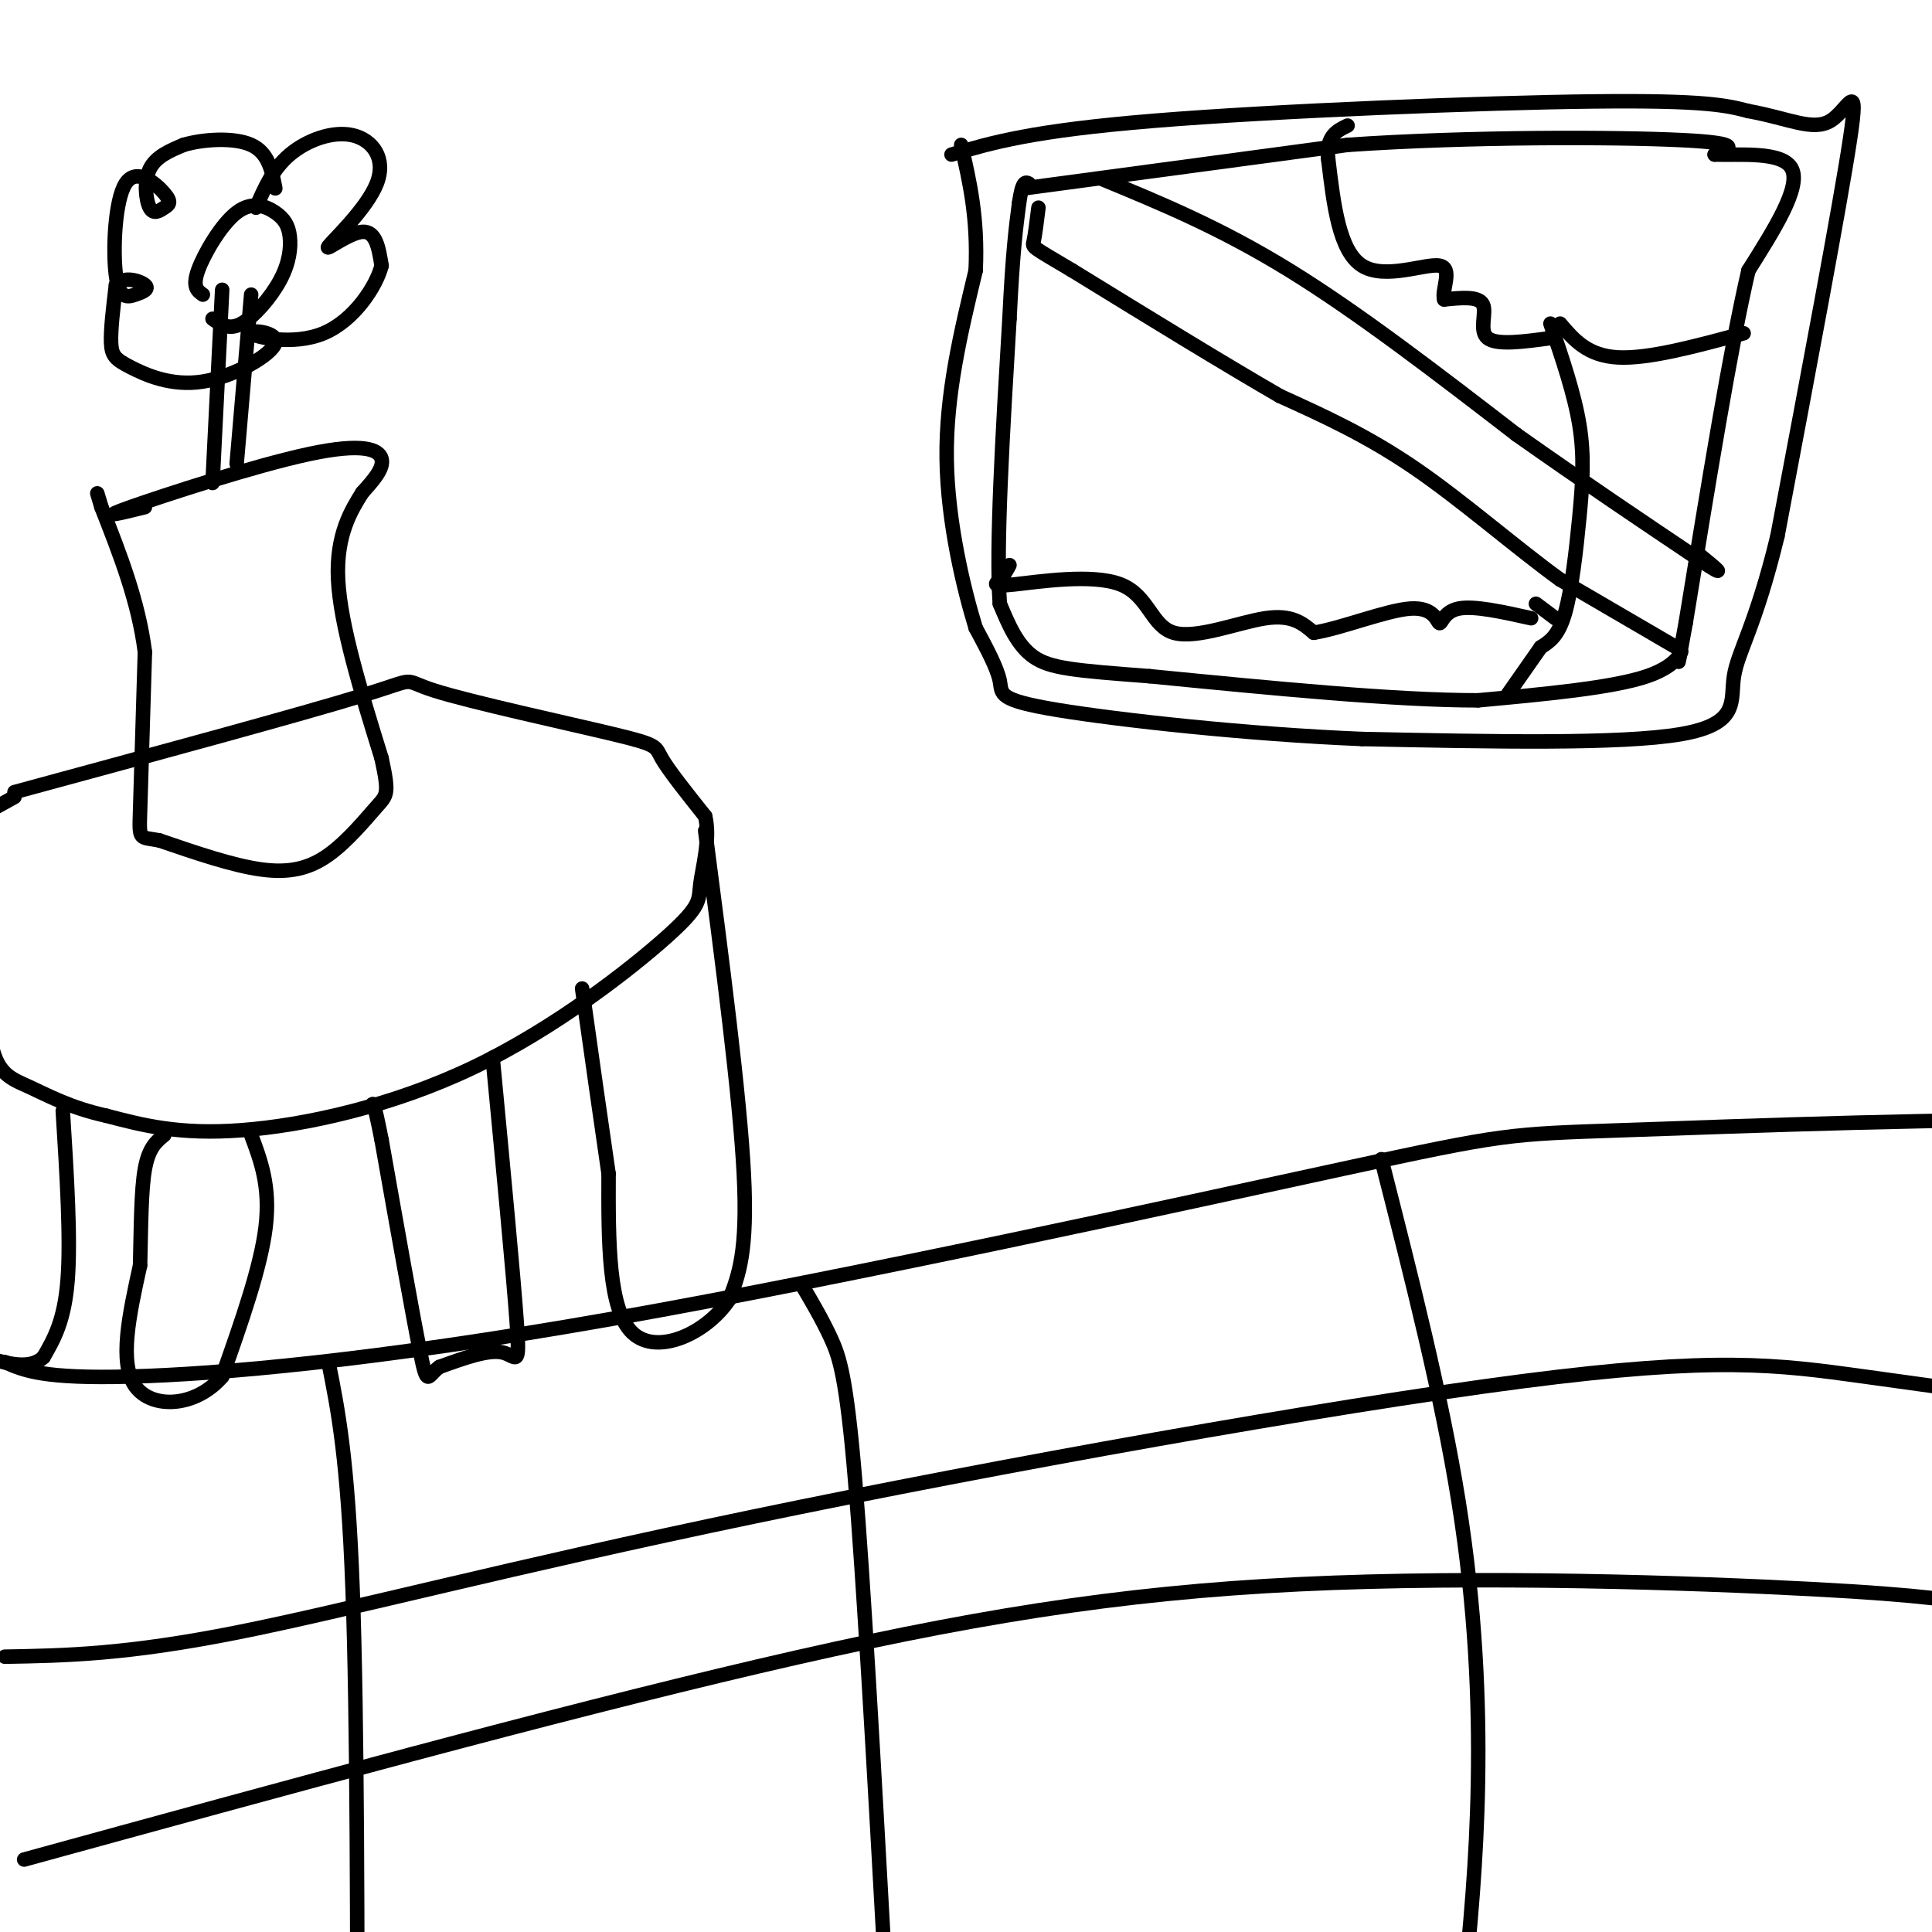 <svg viewBox='0 0 400 400' version='1.1' xmlns='http://www.w3.org/2000/svg' xmlns:xlink='http://www.w3.org/1999/xlink'><g fill='none' stroke='#000000' stroke-width='3' stroke-linecap='round' stroke-linejoin='round'><path d='M1,282c3.968,1.744 7.936,3.488 26,3c18.064,-0.488 50.224,-3.208 100,-12c49.776,-8.792 117.167,-23.656 151,-31c33.833,-7.344 34.109,-7.170 58,-8c23.891,-0.830 71.397,-2.666 100,-2c28.603,0.666 38.301,3.833 48,7'/><path d='M484,239c8.833,1.667 6.917,2.333 5,3'/><path d='M1,343c12.526,-0.222 25.053,-0.443 48,-5c22.947,-4.557 56.316,-13.448 107,-24c50.684,-10.552 118.684,-22.764 159,-28c40.316,-5.236 52.947,-3.496 71,-1c18.053,2.496 41.526,5.748 65,9'/><path d='M5,385c54.528,-14.973 109.056,-29.945 152,-40c42.944,-10.055 74.306,-15.191 112,-17c37.694,-1.809 81.722,-0.289 106,1c24.278,1.289 28.806,2.347 41,4c12.194,1.653 32.056,3.901 47,7c14.944,3.099 24.972,7.050 35,11'/><path d='M286,240c6.244,24.511 12.489,49.022 16,71c3.511,21.978 4.289,41.422 4,58c-0.289,16.578 -1.644,30.289 -3,44'/><path d='M166,266c2.111,3.578 4.222,7.156 6,11c1.778,3.844 3.222,7.956 5,29c1.778,21.044 3.889,59.022 6,97'/><path d='M68,282c2.000,10.000 4.000,20.000 5,47c1.000,27.000 1.000,71.000 1,115'/><path d='M3,164c29.788,-8.088 59.576,-16.175 72,-20c12.424,-3.825 7.485,-3.386 15,-1c7.515,2.386 27.485,6.719 37,9c9.515,2.281 8.576,2.509 10,5c1.424,2.491 5.212,7.246 9,12'/><path d='M146,169c1.122,4.740 -0.572,10.591 -1,14c-0.428,3.409 0.411,4.378 -7,11c-7.411,6.622 -23.072,18.898 -40,27c-16.928,8.102 -35.122,12.029 -48,13c-12.878,0.971 -20.439,-1.015 -28,-3'/><path d='M22,231c-7.476,-1.643 -12.167,-4.250 -16,-6c-3.833,-1.750 -6.810,-2.643 -8,-10c-1.190,-7.357 -0.595,-21.179 0,-35'/><path d='M3,165c0.000,0.000 -9.000,5.000 -9,5'/><path d='M146,172c3.583,27.417 7.167,54.833 8,71c0.833,16.167 -1.083,21.083 -3,26'/><path d='M151,269c-4.689,7.067 -14.911,11.733 -20,7c-5.089,-4.733 -5.044,-18.867 -5,-33'/><path d='M126,243c-1.667,-11.333 -3.333,-23.167 -5,-35'/><path d='M121,208c-0.833,-5.833 -0.417,-2.917 0,0'/><path d='M102,219c2.156,22.622 4.311,45.244 5,55c0.689,9.756 -0.089,6.644 -3,6c-2.911,-0.644 -7.956,1.178 -13,3'/><path d='M91,283c-2.556,1.756 -2.444,4.644 -4,-3c-1.556,-7.644 -4.778,-25.822 -8,-44'/><path d='M79,236c-1.667,-8.500 -1.833,-7.750 -2,-7'/><path d='M13,230c0.833,13.250 1.667,26.500 1,35c-0.667,8.500 -2.833,12.250 -5,16'/><path d='M9,281c-2.833,2.667 -7.417,1.333 -12,0'/><path d='M52,235c2.000,5.333 4.000,10.667 3,19c-1.000,8.333 -5.000,19.667 -9,31'/><path d='M46,285c-5.444,6.378 -14.556,6.822 -18,2c-3.444,-4.822 -1.222,-14.911 1,-25'/><path d='M29,262c0.200,-8.022 0.200,-15.578 1,-20c0.800,-4.422 2.400,-5.711 4,-7'/><path d='M197,32c8.333,-2.467 16.667,-4.933 42,-7c25.333,-2.067 67.667,-3.733 91,-4c23.333,-0.267 27.667,0.867 32,2'/><path d='M362,23c8.381,1.500 13.333,4.250 17,2c3.667,-2.250 6.048,-9.500 4,4c-2.048,13.500 -8.524,47.750 -15,82'/><path d='M368,111c-4.488,18.548 -8.208,23.917 -9,29c-0.792,5.083 1.345,9.881 -11,12c-12.345,2.119 -39.173,1.560 -66,1'/><path d='M282,153c-23.810,-0.976 -50.333,-3.917 -63,-6c-12.667,-2.083 -11.476,-3.310 -12,-6c-0.524,-2.690 -2.762,-6.845 -5,-11'/><path d='M202,130c-2.378,-7.756 -5.822,-21.644 -6,-35c-0.178,-13.356 2.911,-26.178 6,-39'/><path d='M202,56c0.500,-10.833 -1.250,-18.417 -3,-26'/><path d='M212,39c0.000,0.000 67.000,-9.000 67,-9'/><path d='M279,30c25.444,-1.756 55.556,-1.644 69,-1c13.444,0.644 10.222,1.822 7,3'/><path d='M355,32c5.044,0.200 14.156,-0.800 16,3c1.844,3.800 -3.578,12.400 -9,21'/><path d='M362,56c-3.667,15.667 -8.333,44.333 -13,73'/><path d='M349,129c-2.238,12.417 -1.333,6.958 -1,6c0.333,-0.958 0.095,2.583 -7,5c-7.095,2.417 -21.048,3.708 -35,5'/><path d='M306,145c-17.167,0.000 -42.583,-2.500 -68,-5'/><path d='M238,140c-15.600,-1.178 -20.600,-1.622 -24,-4c-3.400,-2.378 -5.200,-6.689 -7,-11'/><path d='M207,125c-0.833,-11.667 0.583,-35.333 2,-59'/><path d='M209,66c0.667,-13.833 1.333,-18.917 2,-24'/><path d='M211,42c0.667,-4.667 1.333,-4.333 2,-4'/><path d='M228,37c12.333,5.083 24.667,10.167 39,19c14.333,8.833 30.667,21.417 47,34'/><path d='M314,90c14.167,10.000 26.083,18.000 38,26'/><path d='M352,116c6.333,4.167 3.167,1.583 0,-1'/><path d='M347,134c0.000,0.000 -24.000,-14.000 -24,-14'/><path d='M323,120c-9.156,-6.622 -20.044,-16.178 -30,-23c-9.956,-6.822 -18.978,-10.911 -28,-15'/><path d='M265,82c-11.833,-6.833 -27.417,-16.417 -43,-26'/><path d='M222,56c-8.511,-5.067 -8.289,-4.733 -8,-6c0.289,-1.267 0.644,-4.133 1,-7'/><path d='M321,67c2.476,7.280 4.952,14.560 6,21c1.048,6.440 0.667,12.042 0,19c-0.667,6.958 -1.619,15.274 -3,20c-1.381,4.726 -3.190,5.863 -5,7'/><path d='M319,134c-2.000,2.833 -4.500,6.417 -7,10'/><path d='M321,70c-5.556,0.756 -11.111,1.511 -13,0c-1.889,-1.511 -0.111,-5.289 -1,-7c-0.889,-1.711 -4.444,-1.356 -8,-1'/><path d='M299,62c-0.595,-2.000 1.917,-6.500 -1,-7c-2.917,-0.500 -11.262,3.000 -16,0c-4.738,-3.000 -5.869,-12.500 -7,-22'/><path d='M275,33c-0.500,-4.833 1.750,-5.917 4,-7'/><path d='M323,67c2.833,3.333 5.667,6.667 12,7c6.333,0.333 16.167,-2.333 26,-5'/><path d='M209,117c-0.571,1.066 -1.141,2.132 -2,3c-0.859,0.868 -2.006,1.539 3,1c5.006,-0.539 16.167,-2.289 22,0c5.833,2.289 6.340,8.616 11,10c4.660,1.384 13.474,-2.176 19,-3c5.526,-0.824 7.763,1.088 10,3'/><path d='M272,131c5.729,-0.904 15.051,-4.665 20,-5c4.949,-0.335 5.525,2.756 6,3c0.475,0.244 0.850,-2.359 4,-3c3.150,-0.641 9.075,0.679 15,2'/><path d='M318,125c0.000,0.000 4.000,3.000 4,3'/><path d='M30,105c-4.982,1.232 -9.964,2.464 -3,0c6.964,-2.464 25.875,-8.625 37,-11c11.125,-2.375 14.464,-0.964 15,1c0.536,1.964 -1.732,4.482 -4,7'/><path d='M75,102c-2.133,3.444 -5.467,8.556 -5,18c0.467,9.444 4.733,23.222 9,37'/><path d='M79,157c1.616,7.450 1.155,7.574 -1,10c-2.155,2.426 -6.003,7.153 -10,10c-3.997,2.847 -8.142,3.813 -14,3c-5.858,-0.813 -13.429,-3.407 -21,-6'/><path d='M33,174c-4.200,-0.800 -4.200,0.200 -4,-6c0.200,-6.200 0.600,-19.600 1,-33'/><path d='M30,135c-1.333,-10.500 -5.167,-20.250 -9,-30'/><path d='M21,105c-1.500,-5.000 -0.750,-2.500 0,0'/><path d='M46,60c0.000,0.000 -2.000,40.000 -2,40'/><path d='M52,61c0.000,0.000 -3.000,35.000 -3,35'/><path d='M42,61c-1.111,-0.781 -2.221,-1.561 -1,-5c1.221,-3.439 4.775,-9.536 8,-12c3.225,-2.464 6.121,-1.296 8,0c1.879,1.296 2.741,2.718 3,5c0.259,2.282 -0.084,5.422 -2,9c-1.916,3.578 -5.405,7.594 -8,9c-2.595,1.406 -4.298,0.203 -6,-1'/><path d='M53,43c1.732,-4.008 3.465,-8.015 7,-11c3.535,-2.985 8.873,-4.946 13,-4c4.127,0.946 7.044,4.800 5,10c-2.044,5.200 -9.050,11.746 -10,13c-0.950,1.254 4.157,-2.785 7,-3c2.843,-0.215 3.421,3.392 4,7'/><path d='M79,55c-1.058,4.249 -5.704,11.371 -12,14c-6.296,2.629 -14.241,0.765 -15,0c-0.759,-0.765 5.670,-0.432 5,2c-0.670,2.432 -8.437,6.961 -15,8c-6.563,1.039 -11.921,-1.413 -15,-3c-3.079,-1.587 -3.880,-2.311 -4,-5c-0.120,-2.689 0.440,-7.345 1,-12'/><path d='M24,59c1.570,-1.958 4.996,-0.855 6,0c1.004,0.855 -0.415,1.460 -2,2c-1.585,0.540 -3.335,1.013 -4,-4c-0.665,-5.013 -0.246,-15.513 2,-19c2.246,-3.487 6.320,0.038 8,2c1.680,1.962 0.966,2.361 0,3c-0.966,0.639 -2.183,1.518 -3,0c-0.817,-1.518 -1.233,-5.434 0,-8c1.233,-2.566 4.117,-3.783 7,-5'/><path d='M38,30c3.978,-1.178 10.422,-1.622 14,0c3.578,1.622 4.289,5.311 5,9'/></g>
</svg>